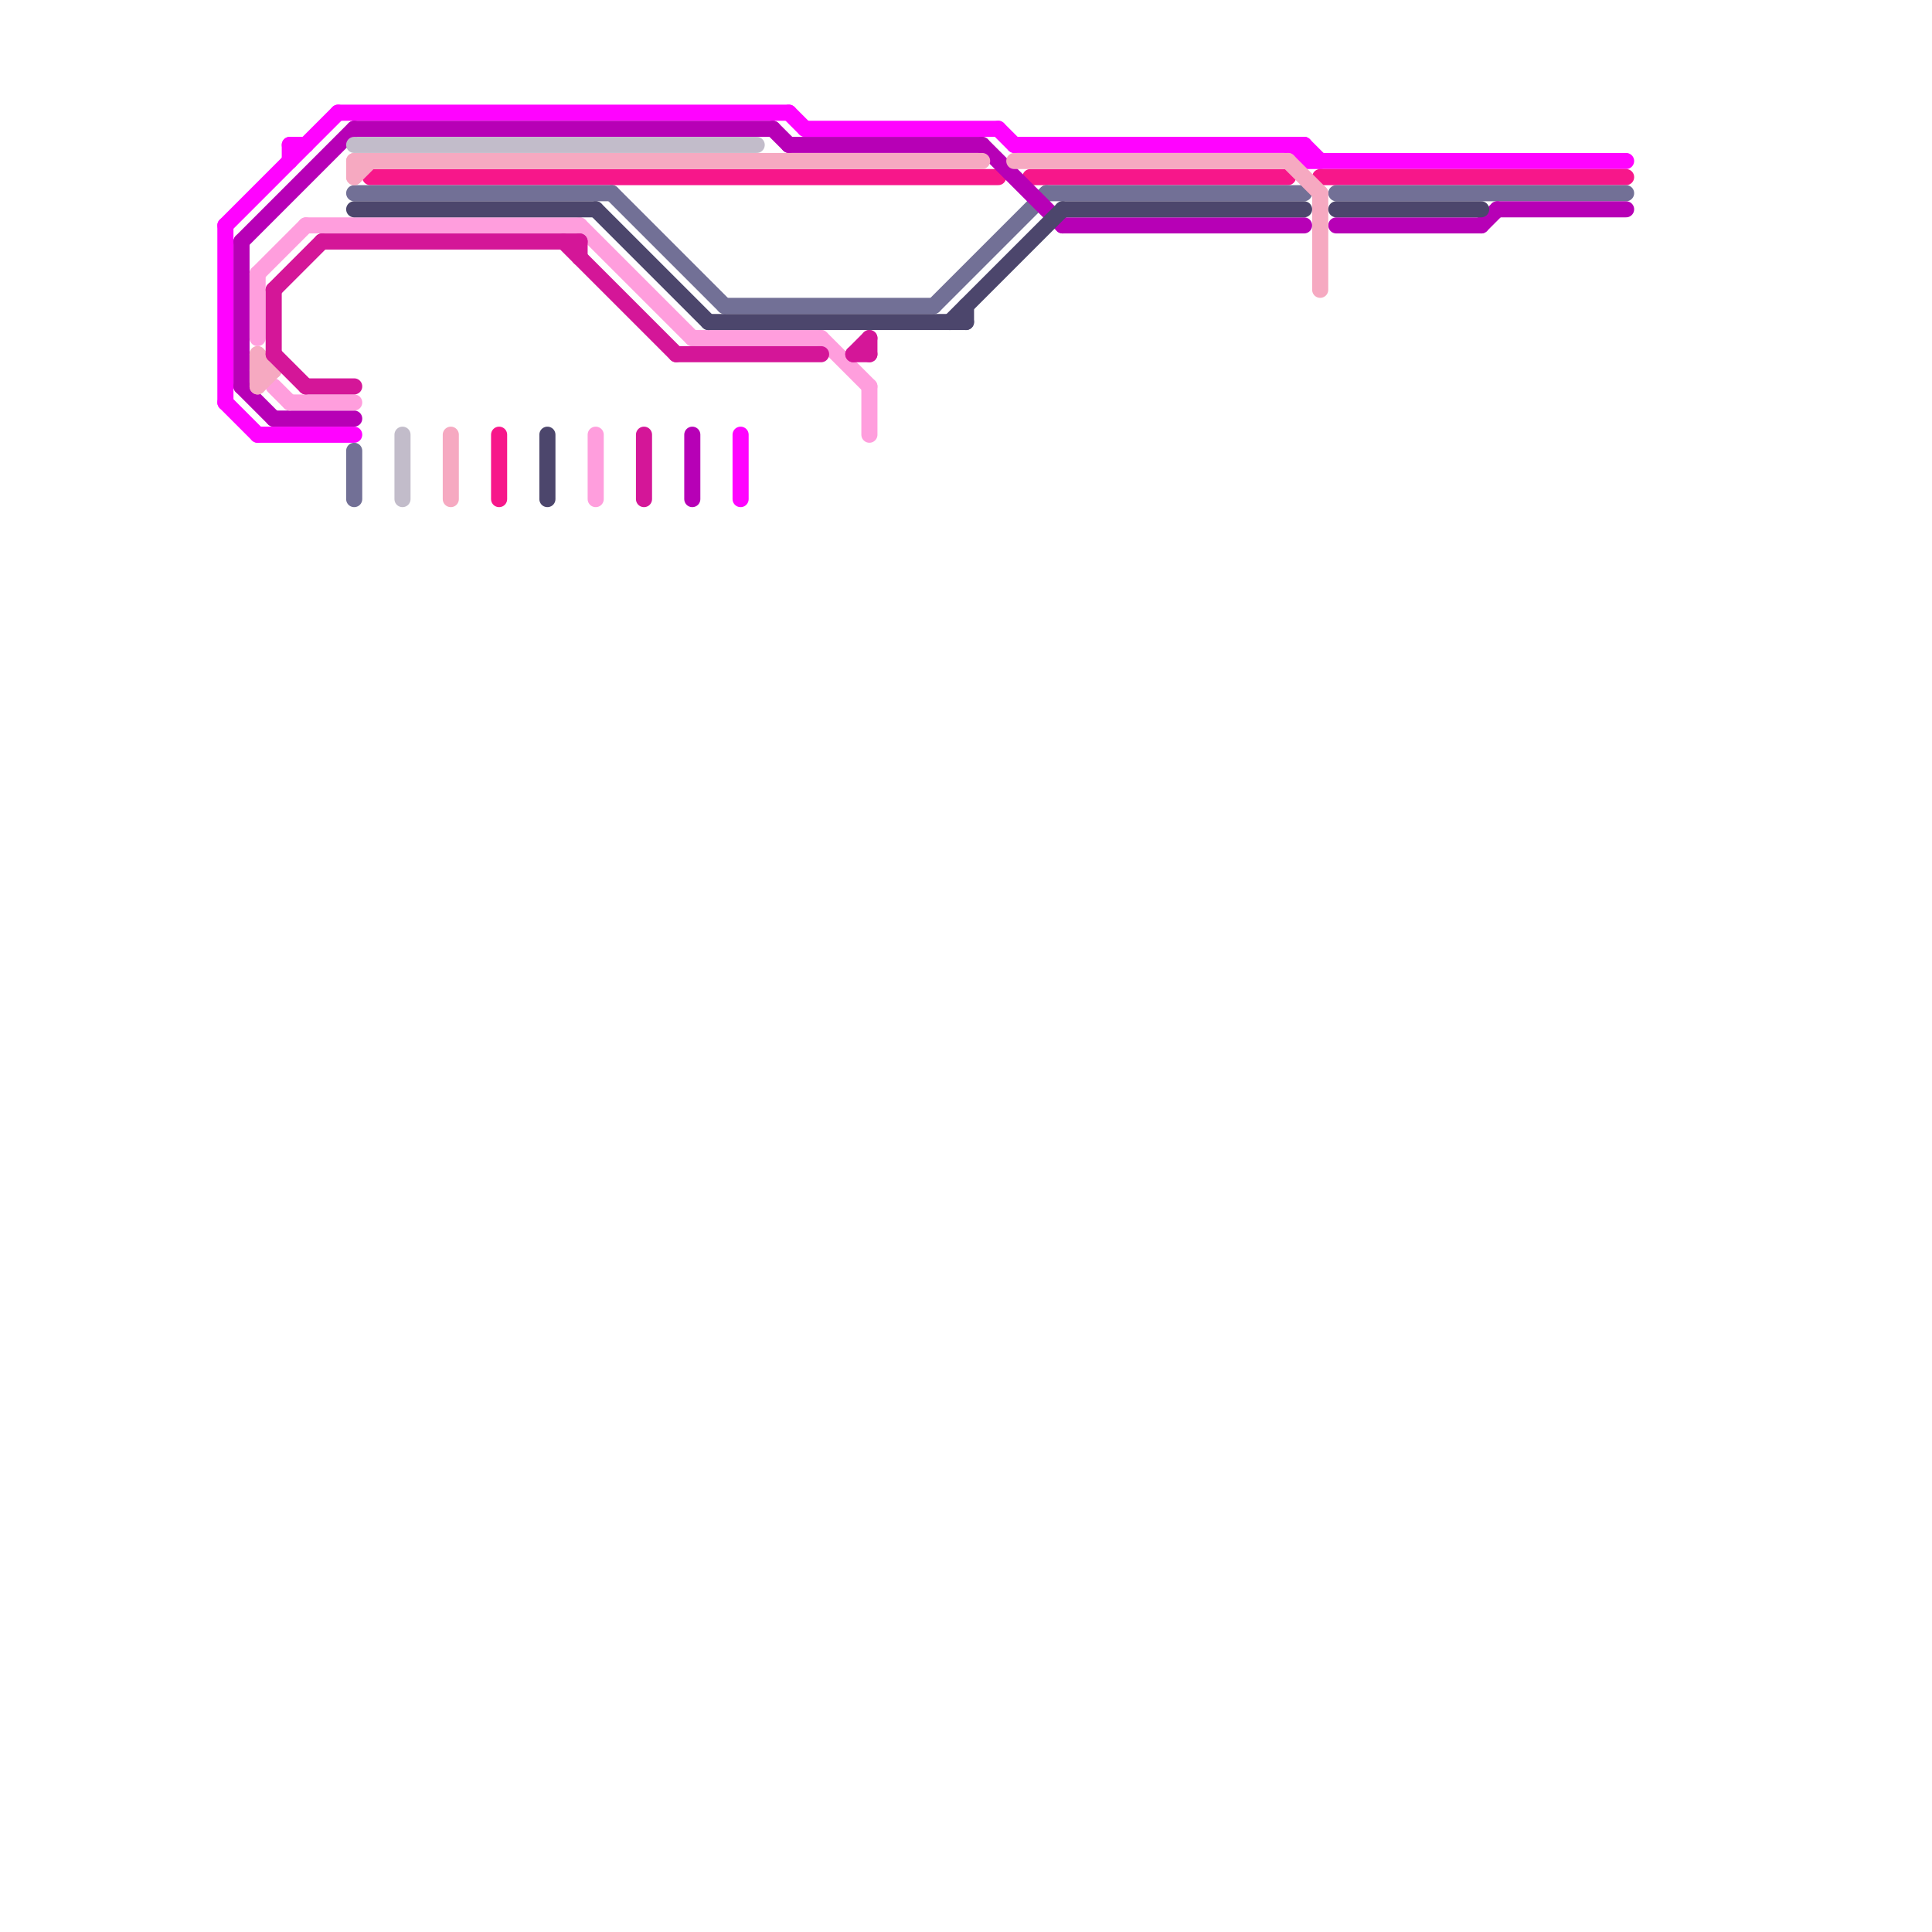 
<svg version="1.1" xmlns="http://www.w3.org/2000/svg" viewBox="0 0 120 120">
<style>text { font: 1px Helvetica; font-weight: 600; white-space: pre; dominant-baseline: central; } line { stroke-width: 1; fill: none; stroke-linecap: round; stroke-linejoin: round; } .c0 { stroke: #ff03ff } .c1 { stroke: #f7178a } .c2 { stroke: #727096 } .c3 { stroke: #b700b6 } .c4 { stroke: #ff9edd } .c5 { stroke: #f6a9c1 } .c6 { stroke: #d41698 } .c7 { stroke: #4c466c } .c8 { stroke: #c2bcca }</style><defs><g id="wm-xf"><circle r="1.2" fill="#000"/><circle r="0.9" fill="#fff"/><circle r="0.6" fill="#000"/><circle r="0.3" fill="#fff"/></g><g id="wm"><circle r="0.6" fill="#000"/><circle r="0.3" fill="#fff"/></g></defs><line class="c0" x1="50" y1="8" x2="62" y2="8"/><line class="c0" x1="81" y1="10" x2="101" y2="10"/><line class="c0" x1="18" y1="9" x2="19" y2="9"/><line class="c0" x1="81" y1="9" x2="81" y2="10"/><line class="c0" x1="14" y1="25" x2="16" y2="27"/><line class="c0" x1="16" y1="27" x2="22" y2="27"/><line class="c0" x1="62" y1="8" x2="63" y2="9"/><line class="c0" x1="21" y1="7" x2="49" y2="7"/><line class="c0" x1="80" y1="9" x2="81" y2="10"/><line class="c0" x1="14" y1="14" x2="14" y2="25"/><line class="c0" x1="46" y1="27" x2="46" y2="31"/><line class="c0" x1="49" y1="7" x2="50" y2="8"/><line class="c0" x1="81" y1="9" x2="82" y2="10"/><line class="c0" x1="63" y1="9" x2="81" y2="9"/><line class="c0" x1="18" y1="9" x2="18" y2="10"/><line class="c0" x1="14" y1="14" x2="21" y2="7"/><line class="c1" x1="23" y1="11" x2="62" y2="11"/><line class="c1" x1="82" y1="11" x2="101" y2="11"/><line class="c1" x1="31" y1="27" x2="31" y2="31"/><line class="c1" x1="64" y1="11" x2="80" y2="11"/><line class="c2" x1="22" y1="12" x2="38" y2="12"/><line class="c2" x1="45" y1="19" x2="58" y2="19"/><line class="c2" x1="22" y1="28" x2="22" y2="31"/><line class="c2" x1="83" y1="12" x2="101" y2="12"/><line class="c2" x1="38" y1="12" x2="45" y2="19"/><line class="c2" x1="58" y1="19" x2="65" y2="12"/><line class="c2" x1="65" y1="12" x2="81" y2="12"/><line class="c3" x1="15" y1="24" x2="17" y2="26"/><line class="c3" x1="83" y1="14" x2="92" y2="14"/><line class="c3" x1="22" y1="8" x2="48" y2="8"/><line class="c3" x1="93" y1="13" x2="101" y2="13"/><line class="c3" x1="43" y1="27" x2="43" y2="31"/><line class="c3" x1="66" y1="14" x2="81" y2="14"/><line class="c3" x1="17" y1="26" x2="22" y2="26"/><line class="c3" x1="61" y1="9" x2="66" y2="14"/><line class="c3" x1="15" y1="15" x2="22" y2="8"/><line class="c3" x1="92" y1="14" x2="93" y2="13"/><line class="c3" x1="49" y1="9" x2="61" y2="9"/><line class="c3" x1="48" y1="8" x2="49" y2="9"/><line class="c3" x1="15" y1="15" x2="15" y2="24"/><line class="c4" x1="36" y1="14" x2="43" y2="21"/><line class="c4" x1="16" y1="17" x2="16" y2="21"/><line class="c4" x1="37" y1="27" x2="37" y2="31"/><line class="c4" x1="43" y1="21" x2="51" y2="21"/><line class="c4" x1="17" y1="24" x2="18" y2="25"/><line class="c4" x1="51" y1="21" x2="54" y2="24"/><line class="c4" x1="16" y1="17" x2="19" y2="14"/><line class="c4" x1="54" y1="24" x2="54" y2="27"/><line class="c4" x1="19" y1="14" x2="36" y2="14"/><line class="c4" x1="18" y1="25" x2="22" y2="25"/><line class="c5" x1="80" y1="10" x2="82" y2="12"/><line class="c5" x1="16" y1="22" x2="17" y2="23"/><line class="c5" x1="22" y1="11" x2="23" y2="10"/><line class="c5" x1="28" y1="27" x2="28" y2="31"/><line class="c5" x1="22" y1="10" x2="61" y2="10"/><line class="c5" x1="82" y1="12" x2="82" y2="18"/><line class="c5" x1="63" y1="10" x2="80" y2="10"/><line class="c5" x1="22" y1="10" x2="22" y2="11"/><line class="c5" x1="16" y1="24" x2="17" y2="23"/><line class="c5" x1="16" y1="23" x2="17" y2="23"/><line class="c5" x1="16" y1="22" x2="16" y2="24"/><line class="c6" x1="42" y1="22" x2="51" y2="22"/><line class="c6" x1="40" y1="27" x2="40" y2="31"/><line class="c6" x1="53" y1="22" x2="54" y2="22"/><line class="c6" x1="54" y1="21" x2="54" y2="22"/><line class="c6" x1="17" y1="18" x2="20" y2="15"/><line class="c6" x1="53" y1="22" x2="54" y2="21"/><line class="c6" x1="20" y1="15" x2="36" y2="15"/><line class="c6" x1="17" y1="22" x2="19" y2="24"/><line class="c6" x1="35" y1="15" x2="42" y2="22"/><line class="c6" x1="17" y1="18" x2="17" y2="22"/><line class="c6" x1="36" y1="15" x2="36" y2="16"/><line class="c6" x1="19" y1="24" x2="22" y2="24"/><line class="c7" x1="34" y1="27" x2="34" y2="31"/><line class="c7" x1="44" y1="20" x2="60" y2="20"/><line class="c7" x1="83" y1="13" x2="92" y2="13"/><line class="c7" x1="37" y1="13" x2="44" y2="20"/><line class="c7" x1="66" y1="13" x2="81" y2="13"/><line class="c7" x1="22" y1="13" x2="37" y2="13"/><line class="c7" x1="59" y1="20" x2="66" y2="13"/><line class="c7" x1="60" y1="19" x2="60" y2="20"/><line class="c8" x1="25" y1="27" x2="25" y2="31"/><line class="c8" x1="22" y1="9" x2="47" y2="9"/>
</svg>
